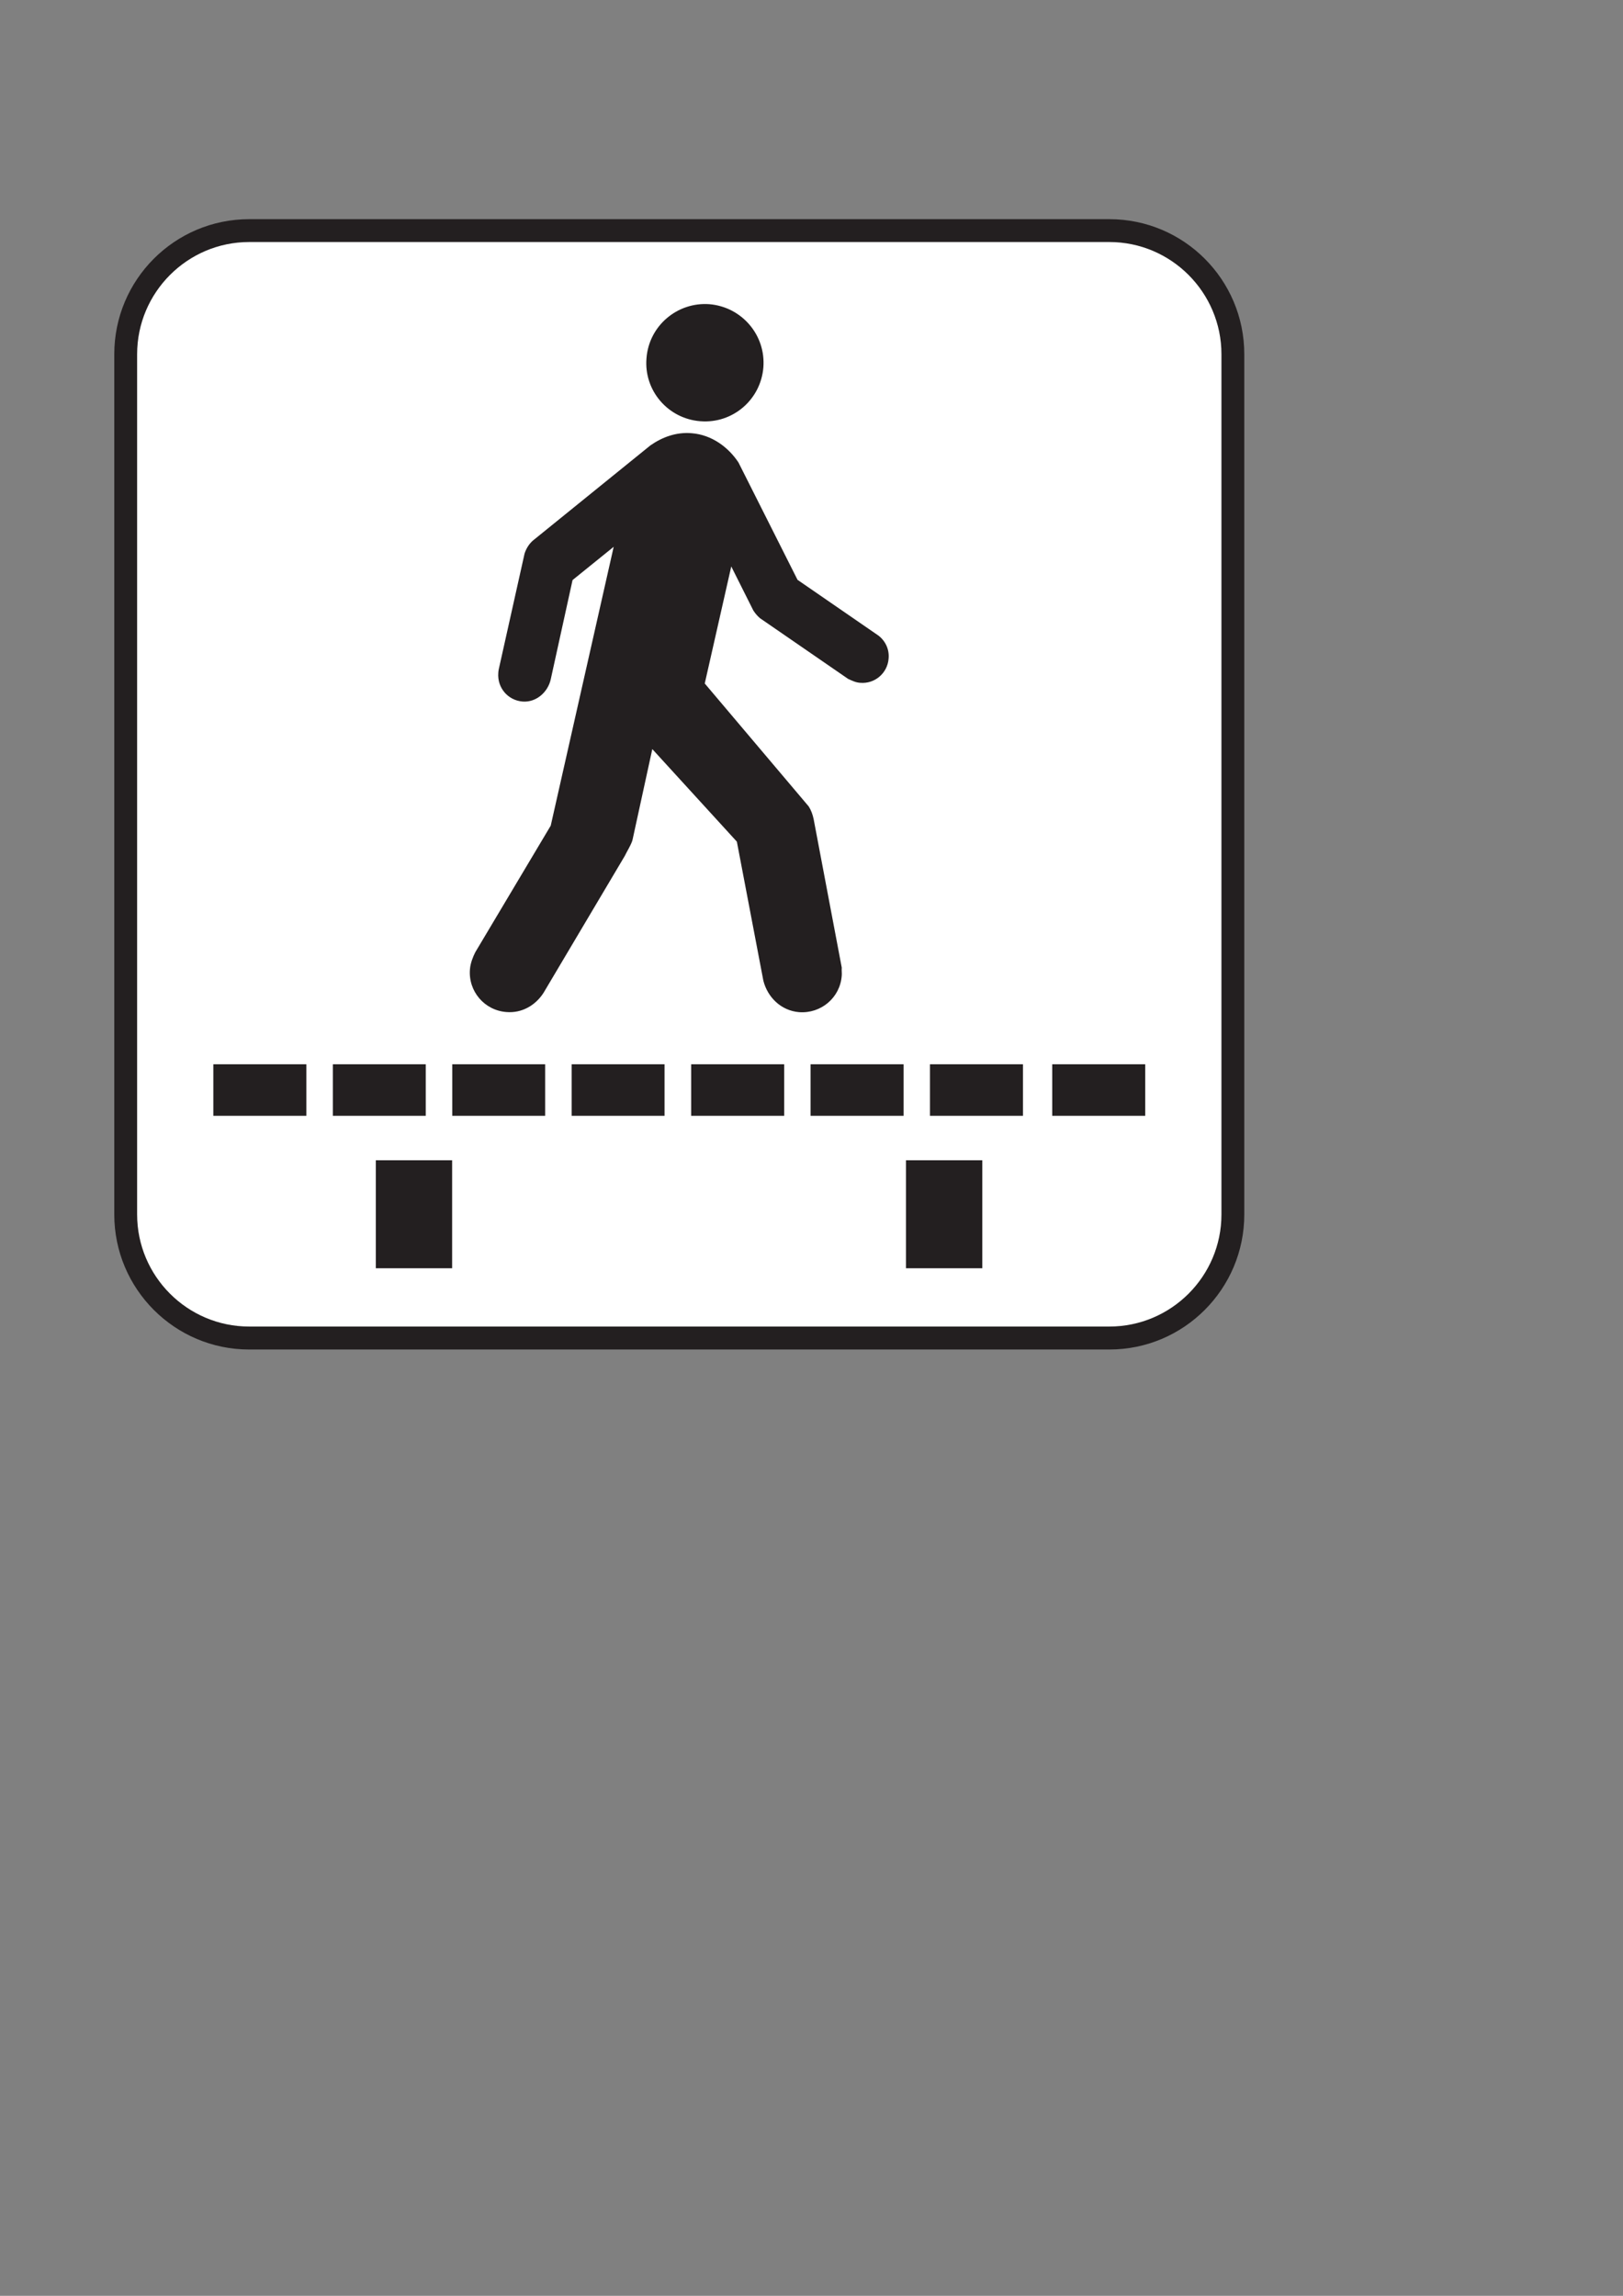 <?xml version="1.0"?><svg width="744.094" height="1052.362" xmlns="http://www.w3.org/2000/svg">
 <rect width="100%" height="100%" fill="#808080" stroke="none"/>
 <title>walk sign</title>

 <g>
  <title>Layer 1</title>
  <g id="layer1">
   <path fill="#231f20" fill-rule="nonzero" id="path5426" d="m508.602,618.595c34.154,0 61.865,-27.763 61.865,-61.918l0,-394.294c0,-34.207 -27.711,-61.918 -61.865,-61.918l-394.346,0c-34.154,0 -61.865,27.711 -61.865,61.918l0,394.294c0,34.154 27.711,61.918 61.865,61.918l394.346,0z"/>
   <path fill="#ffffff" fill-rule="nonzero" id="path5428" d="m114.256,110.943c-28.34,0 -51.389,23.101 -51.389,51.441l0,394.294c0,28.34 23.049,51.389 51.389,51.389l394.346,0c28.34,0 51.389,-23.049 51.389,-51.389l0,-394.294c0,-28.34 -23.049,-51.441 -51.389,-51.441l-394.346,0z"/>
   <path fill="#231f20" fill-rule="nonzero" id="path5430" d="m321.067,193.081c14.825,1.205 27.711,-9.848 28.916,-24.673c1.152,-14.825 -9.901,-27.711 -24.725,-28.968c-14.772,-1.1 -27.763,9.953 -28.864,24.778c-1.257,14.72 9.796,27.711 24.673,28.864"/>
   <path fill="#231f20" fill-rule="nonzero" id="path5432" d="m298.228,204.134c5.343,-3.719 11.786,-6.181 18.911,-5.553c9.22,0.733 16.815,6.443 21.425,13.41l27.082,53.798l37.035,25.511c3.195,2.41 5.134,6.338 4.715,10.634c-0.524,6.653 -6.338,11.629 -12.991,11.053c-2.043,-0.105 -3.667,-0.943 -5.553,-1.781l-40.388,-27.816c-1.205,-0.995 -2.253,-2.253 -3.091,-3.562l-10.11,-20.168l-12.153,53.641l47.669,56.365c1.1,1.729 1.833,3.772 2.253,5.815l12.886,68.047c-0.105,1.519 0.105,2.462 0,3.667c-0.733,10.162 -9.534,17.496 -19.539,16.763c-8.277,-0.681 -14.458,-6.81 -16.396,-14.406l-12.153,-63.751l-38.764,-42.431l-9.01,41.331c-0.314,1.938 -2.881,6.024 -3.615,7.648l-37.245,62.756c-3.667,5.71 -9.901,9.377 -16.972,8.8c-10.11,-0.733 -17.601,-9.534 -16.763,-19.592c0.21,-2.829 1.414,-5.815 2.462,-7.858l34.573,-57.989l28.864,-127.817l-18.858,15.244l-10.005,45.522c-1.31,5.867 -6.653,10.634 -12.886,10.162c-6.758,-0.524 -11.682,-6.338 -11.158,-13.096c0,-0.524 0.105,-1.048 0.21,-1.676l11.839,-53.065c0.733,-2.253 1.991,-4.295 3.719,-5.867l54.008,-43.741z"/>
   <path fill="#231f20" fill-rule="nonzero" id="path5434" d="m207.289,581.35l-34.992,0l0,-49.503l34.992,0l0,49.503z"/>
   <path fill="#231f20" fill-rule="nonzero" id="path5436" d="m450.351,581.35l-34.992,0l0,-49.503l34.992,0l0,49.503z"/>
   <path fill="#231f20" fill-rule="nonzero" id="path5438" d="m140.448,511.47l-42.641,0l0,-23.625l42.641,0l0,23.625z"/>
   <path fill="#231f20" fill-rule="nonzero" id="path5440" d="m468.999,511.47l-42.641,0l0,-23.625l42.641,0l0,23.625z"/>
   <path fill="#231f20" fill-rule="nonzero" id="path5442" d="m525.05,511.47l-42.64,0l0,-23.625l42.64,0l0,23.625z"/>
   <path fill="#231f20" fill-rule="nonzero" id="path5444" d="m414.258,511.47l-42.641,0l0,-23.625l42.641,0l0,23.625z"/>
   <path fill="#231f20" fill-rule="nonzero" id="path5446" d="m359.517,511.47l-42.641,0l0,-23.625l42.641,0l0,23.625z"/>
   <path fill="#231f20" fill-rule="nonzero" id="path5448" d="m304.671,511.47l-42.588,0l0,-23.625l42.588,0l0,23.625z"/>
   <path fill="#231f20" fill-rule="nonzero" id="path5450" d="m249.93,511.47l-42.588,0l0,-23.625l42.588,0l0,23.625z"/>
   <path fill="#231f20" fill-rule="nonzero" id="path5452" d="m195.189,511.47l-42.588,0l0,-23.625l42.588,0l0,23.625z"/>
  </g>
 </g>
</svg>